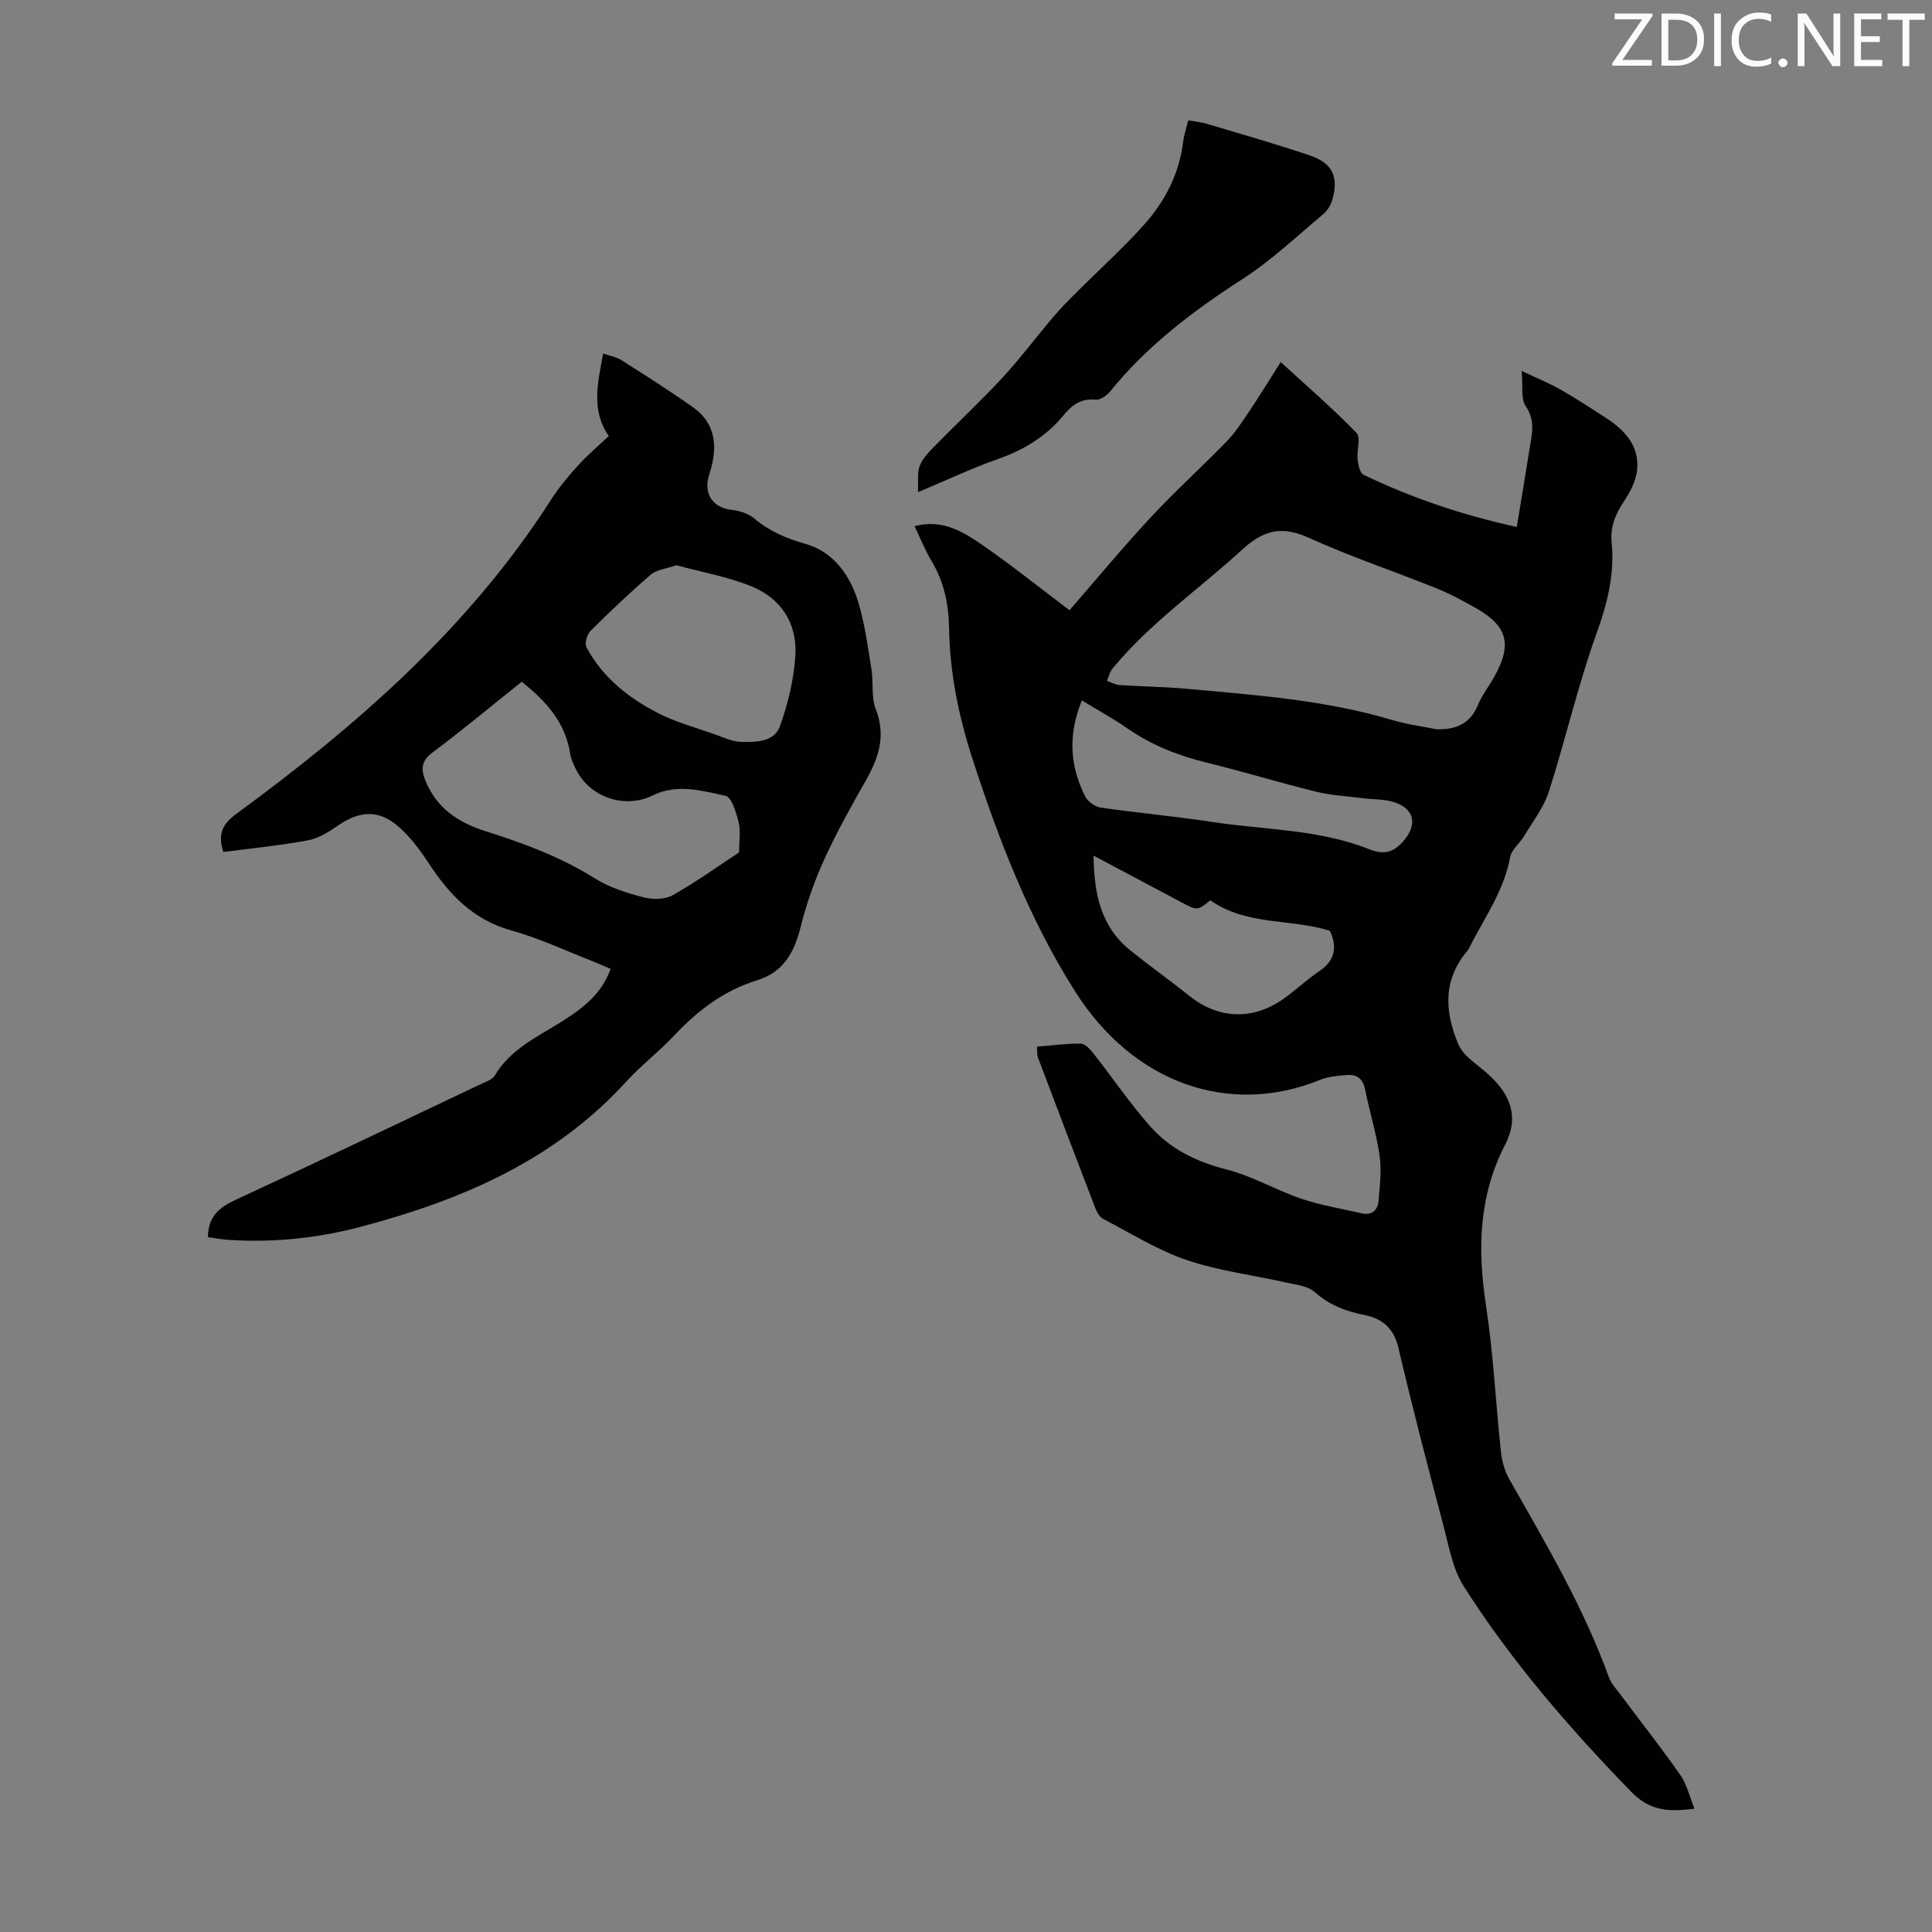 <svg enable-background="new 0 0 400 400" viewBox="0 0 400 400" xmlns="http://www.w3.org/2000/svg"><rect x="0" y="0" width="400" height="400" fill="#808080" stroke="none"/><g fill="#fcfafa"><path d="m342.2 3.2-6.3 9.2h6.1v1.2h-8.2v-.5l6.2-9.1h-5.7v-1.2h7.8v.4z"/><path d="m344 13.7v-10.9h3.1c1.6 0 3 .5 4.1 1.4 1.1 1 1.6 2.2 1.6 3.9s-.5 3-1.6 4-2.5 1.5-4.2 1.5h-3zm1.4-9.6v8.4h1.6c1.4 0 2.5-.4 3.2-1.1.8-.8 1.2-1.8 1.2-3.2s-.4-2.4-1.2-3.1-1.8-1-3.1-1z"/><path d="m356.3 2.8v10.9h-1.4v-10.9z"/><path d="m366.6 13.2c-.8.4-1.8.6-3 .6-1.6 0-2.8-.5-3.7-1.5s-1.4-2.3-1.4-3.9c0-1.7.5-3.2 1.6-4.2s2.4-1.6 4-1.6c1 0 1.9.1 2.6.4v1.5c-.8-.4-1.6-.6-2.6-.6-1.2 0-2.2.4-3 1.2s-1.1 1.9-1.1 3.3c0 1.3.4 2.3 1.1 3.1s1.6 1.1 2.8 1.1c1.1 0 2-.2 2.8-.7v1.3z"/><path d="m368.2 13c0-.3.1-.5.3-.6.2-.2.4-.3.6-.3.3 0 .5.1.7.3s.3.4.3.6-.1.5-.3.6c-.2.2-.4.3-.7.3s-.5-.1-.6-.3c-.2-.2-.3-.4-.3-.6z"/><path d="m381.1 13.7h-1.7l-5.5-8.4c-.2-.2-.3-.5-.4-.7 0 .2.1.8.1 1.5v7.6h-1.4v-10.9h1.8l5.3 8.3c.3.4.4.6.4.8 0-.3-.1-.8-.1-1.6v-7.5h1.4v10.9z"/><path d="m389.7 13.7h-5.8v-10.9h5.6v1.2h-4.2v3.5h3.9v1.2h-3.9v3.7h4.4z"/><path d="m398.4 4.1h-3.1v9.6h-1.4v-9.6h-3.1v-1.3h7.7v1.3z"/></g><path d="m189.34 108.94c5.62-1.51 9.91 1.04 13.87 3.77 6.15 4.24 11.98 8.93 18.22 13.63 5.72-6.58 11.12-13.11 16.89-19.31 5-5.38 10.49-10.32 15.61-15.6 1.84-1.9 3.31-4.18 4.79-6.39 2.16-3.22 4.19-6.54 6.44-10.08 5.47 5.02 10.8 9.62 15.69 14.66.95.98.02 3.67.23 5.54.12 1.11.48 2.77 1.23 3.14 9.99 4.8 20.42 8.33 31.72 10.8.94-5.69 1.84-11.05 2.69-16.42.46-2.91 1.18-5.66-.84-8.58-1.04-1.5-.54-4.06-.84-7.31 3.21 1.53 5.7 2.53 8 3.84 3.2 1.82 6.28 3.85 9.38 5.84 3.96 2.55 7.05 5.86 6.52 10.88-.24 2.3-1.51 4.64-2.83 6.62-1.75 2.63-2.75 5.26-2.43 8.43.64 6.54-.91 12.57-3.15 18.79-3.84 10.69-6.38 21.85-9.85 32.69-1.05 3.28-3.32 6.18-5.12 9.21-.9 1.51-2.62 2.8-2.91 4.38-1.19 6.58-4.89 11.94-7.89 17.65-.31.59-.55 1.26-.97 1.76-5.09 6.02-4.69 12.58-1.85 19.33.4.96 1.11 1.86 1.88 2.58 1.46 1.38 3.14 2.53 4.6 3.9 4.31 4.05 6.17 8.57 3.17 14.37-5.45 10.55-5.7 21.67-3.93 33.22 1.54 10.05 2.01 20.25 3.1 30.37.21 1.93.79 3.96 1.75 5.64 7.56 13.31 15.36 26.5 20.6 40.98.48 1.31 1.53 2.43 2.4 3.59 4.14 5.55 8.44 10.99 12.4 16.66 1.34 1.92 1.88 4.41 2.91 6.95-5.33.71-9.25.48-13.13-3.53-12.81-13.22-24.83-27.06-34.69-42.6-2.24-3.54-3-8.09-4.1-12.27-3.25-12.31-6.48-24.64-9.38-37.04-.94-4.02-3.32-6.02-6.91-6.74-3.91-.78-7.36-2.06-10.44-4.8-1.43-1.27-3.88-1.5-5.92-1.96-6.87-1.55-13.96-2.41-20.58-4.66-6.04-2.06-11.6-5.56-17.32-8.54-.7-.37-1.24-1.33-1.55-2.14-4.01-10.41-7.98-20.83-11.91-31.26-.22-.59-.12-1.3-.18-2.23 3.09-.25 6.07-.68 9.04-.63.91.01 1.97 1.18 2.66 2.06 3.93 5.01 7.52 10.31 11.73 15.07 4.14 4.68 9.56 7.34 15.78 8.92 5.32 1.35 10.23 4.27 15.47 6.05 4.08 1.38 8.38 2.09 12.6 3.04 2.13.48 3.27-.73 3.43-2.63.25-3.1.65-6.28.21-9.31-.67-4.63-2.09-9.14-3.01-13.74-.44-2.21-1.7-3.11-3.72-2.96-1.87.14-3.85.3-5.56.99-18.7 7.62-38.62.88-50.79-18.36-9.54-15.07-15.83-31.49-21.28-48.32-2.84-8.77-4.63-17.72-4.78-26.96-.08-4.87-1.06-9.48-3.6-13.74-1.32-2.18-2.27-4.57-3.55-7.24zm108.03 42.04c4.02.12 6.99-1.07 8.63-5.04.85-2.04 2.27-3.85 3.36-5.8 3.76-6.7 2.8-10.47-3.76-14.22-2.71-1.55-5.49-3.03-8.39-4.19-8.7-3.5-17.64-6.48-26.17-10.36-5.55-2.53-9.35-1.71-13.82 2.39-8.97 8.23-19.1 15.19-26.91 24.69-.56.68-.76 1.67-1.13 2.51.87.3 1.72.81 2.6.87 4.57.31 9.17.35 13.73.76 14.35 1.31 28.75 2.31 42.69 6.47 2.99.9 6.11 1.3 9.17 1.92zm-73.38-5.96c-2.9 7.08-2.5 13.58.69 19.87.54 1.06 2.01 2.14 3.18 2.31 7.63 1.11 15.32 1.78 22.94 2.95 10.9 1.68 22.15 1.5 32.59 5.64 3.06 1.21 5.06.81 7.22-1.7 2.84-3.3 2.31-6.62-1.95-8-2.07-.67-4.4-.56-6.6-.84-3.19-.41-6.45-.57-9.55-1.33-7.59-1.87-15.07-4.16-22.66-6.02-5.92-1.45-11.44-3.61-16.47-7.12-2.92-2.03-6.06-3.73-9.39-5.76zm26.6 41.38c-2.71 2.15-2.71 2.15-5.78.52-5.97-3.17-11.95-6.34-18.4-9.77.1 7.91 1.5 14.69 7.59 19.6 4 3.22 8.19 6.19 12.2 9.4 6.05 4.84 13.12 5.17 19.53.65 2.55-1.8 4.82-4 7.41-5.73 3.42-2.29 3.68-5.14 2.2-8.36-8.16-2.57-17.17-.99-24.75-6.31z" fill="#010103"/><path d="m43.05 256.14c.05-4.32 2.34-6.16 5.7-7.72 16.94-7.82 33.77-15.88 50.63-23.89 1.1-.52 2.54-.97 3.08-1.88 3.19-5.42 8.69-7.9 13.67-11.03 4.31-2.72 8.35-5.63 10.29-11.02-1.22-.52-2.39-1.06-3.59-1.53-5.62-2.18-11.12-4.81-16.91-6.41-7.94-2.19-12.92-7.46-17.19-13.98-1.81-2.77-3.88-5.54-6.38-7.67-4.04-3.44-7.97-3.11-12.33-.12-1.91 1.31-4.04 2.68-6.25 3.09-5.79 1.08-11.68 1.65-17.52 2.42-1.18-3.65-.28-5.73 2.68-7.9 25.03-18.33 48.2-38.57 65.16-65.04 1.62-2.53 3.57-4.88 5.6-7.11 1.94-2.14 4.18-4.01 6.35-6.07-3.68-5.24-2.31-10.94-1.16-17.09 1.41.5 2.74.72 3.79 1.38 4.99 3.17 9.98 6.34 14.81 9.75 4.43 3.12 5.09 7.6 3.77 12.55-.26.97-.64 1.93-.75 2.92-.38 3.24 1.71 5.41 4.91 5.76 1.65.18 3.52.76 4.75 1.79 3.14 2.65 6.57 4.12 10.57 5.25 5.82 1.64 9.3 6.51 10.99 12.16 1.34 4.46 1.95 9.16 2.7 13.78.45 2.75-.08 5.8.9 8.3 2.16 5.51.59 10.1-2.09 14.82-3.04 5.33-6.04 10.71-8.58 16.29-2.02 4.43-3.67 9.11-4.85 13.84-1.33 5.32-3.47 9.46-9.14 11.21-6.77 2.09-12.24 6.24-17.06 11.39-3.13 3.34-6.84 6.15-9.92 9.53-14.92 16.39-34.25 24.61-55.1 30.11-8.94 2.36-18.03 3.28-27.25 2.68-1.41-.09-2.82-.37-4.28-.56zm64.95-114.98c-6.15 4.91-12.15 9.92-18.41 14.6-2.41 1.8-2.48 3.49-1.48 5.94 2.32 5.69 6.89 8.65 12.41 10.39 7.91 2.49 15.6 5.35 22.69 9.8 2.97 1.86 6.51 2.98 9.94 3.87 1.91.5 4.49.51 6.12-.41 4.92-2.77 9.53-6.1 13.75-8.88 0-2.31.36-4.38-.1-6.24-.49-2-1.44-5.21-2.71-5.47-4.91-1.04-10.02-2.57-15.06-.08-5.92 2.92-13.26.31-16.02-5.64-.42-.91-.9-1.84-1.04-2.81-.98-6.56-4.96-11.06-10.09-15.07zm32.05-24.13c-2.14.74-4.09.9-5.29 1.93-4.33 3.71-8.47 7.65-12.51 11.67-.72.72-1.25 2.57-.84 3.35 3.3 6.22 8.64 10.47 14.73 13.61 3.73 1.92 7.88 3.04 11.86 4.45 1.77.63 3.6 1.51 5.41 1.56 3.07.07 6.9.06 8.08-3.27 1.66-4.68 2.88-9.69 3.18-14.63.41-6.62-2.97-11.84-9.12-14.32-5-2.01-10.43-2.97-15.5-4.35z" fill="#010103"/><path d="m246.01 24.92c1.63.29 2.76.39 3.81.7 7.14 2.14 14.33 4.17 21.38 6.57 4.71 1.6 6 4.47 4.64 9.19-.32 1.1-1.03 2.26-1.91 2.99-5.47 4.57-10.7 9.55-16.66 13.39-10.22 6.59-19.76 13.8-27.45 23.31-.69.85-2.04 1.78-2.98 1.68-2.97-.31-4.88 1.08-6.58 3.15-3.64 4.45-8.29 7.26-13.7 9.16-5.24 1.84-10.29 4.23-16.51 6.84.11-2.32-.18-4.04.36-5.43.58-1.49 1.81-2.8 2.97-3.98 4.7-4.8 9.62-9.38 14.17-14.3 3.7-4 6.97-8.39 10.5-12.55 1.5-1.77 3.14-3.42 4.78-5.06 4.66-4.66 9.57-9.08 13.96-13.97 4.38-4.88 7.38-10.61 8.17-17.31.19-1.41.66-2.78 1.05-4.38z" fill="#010103"/></svg>